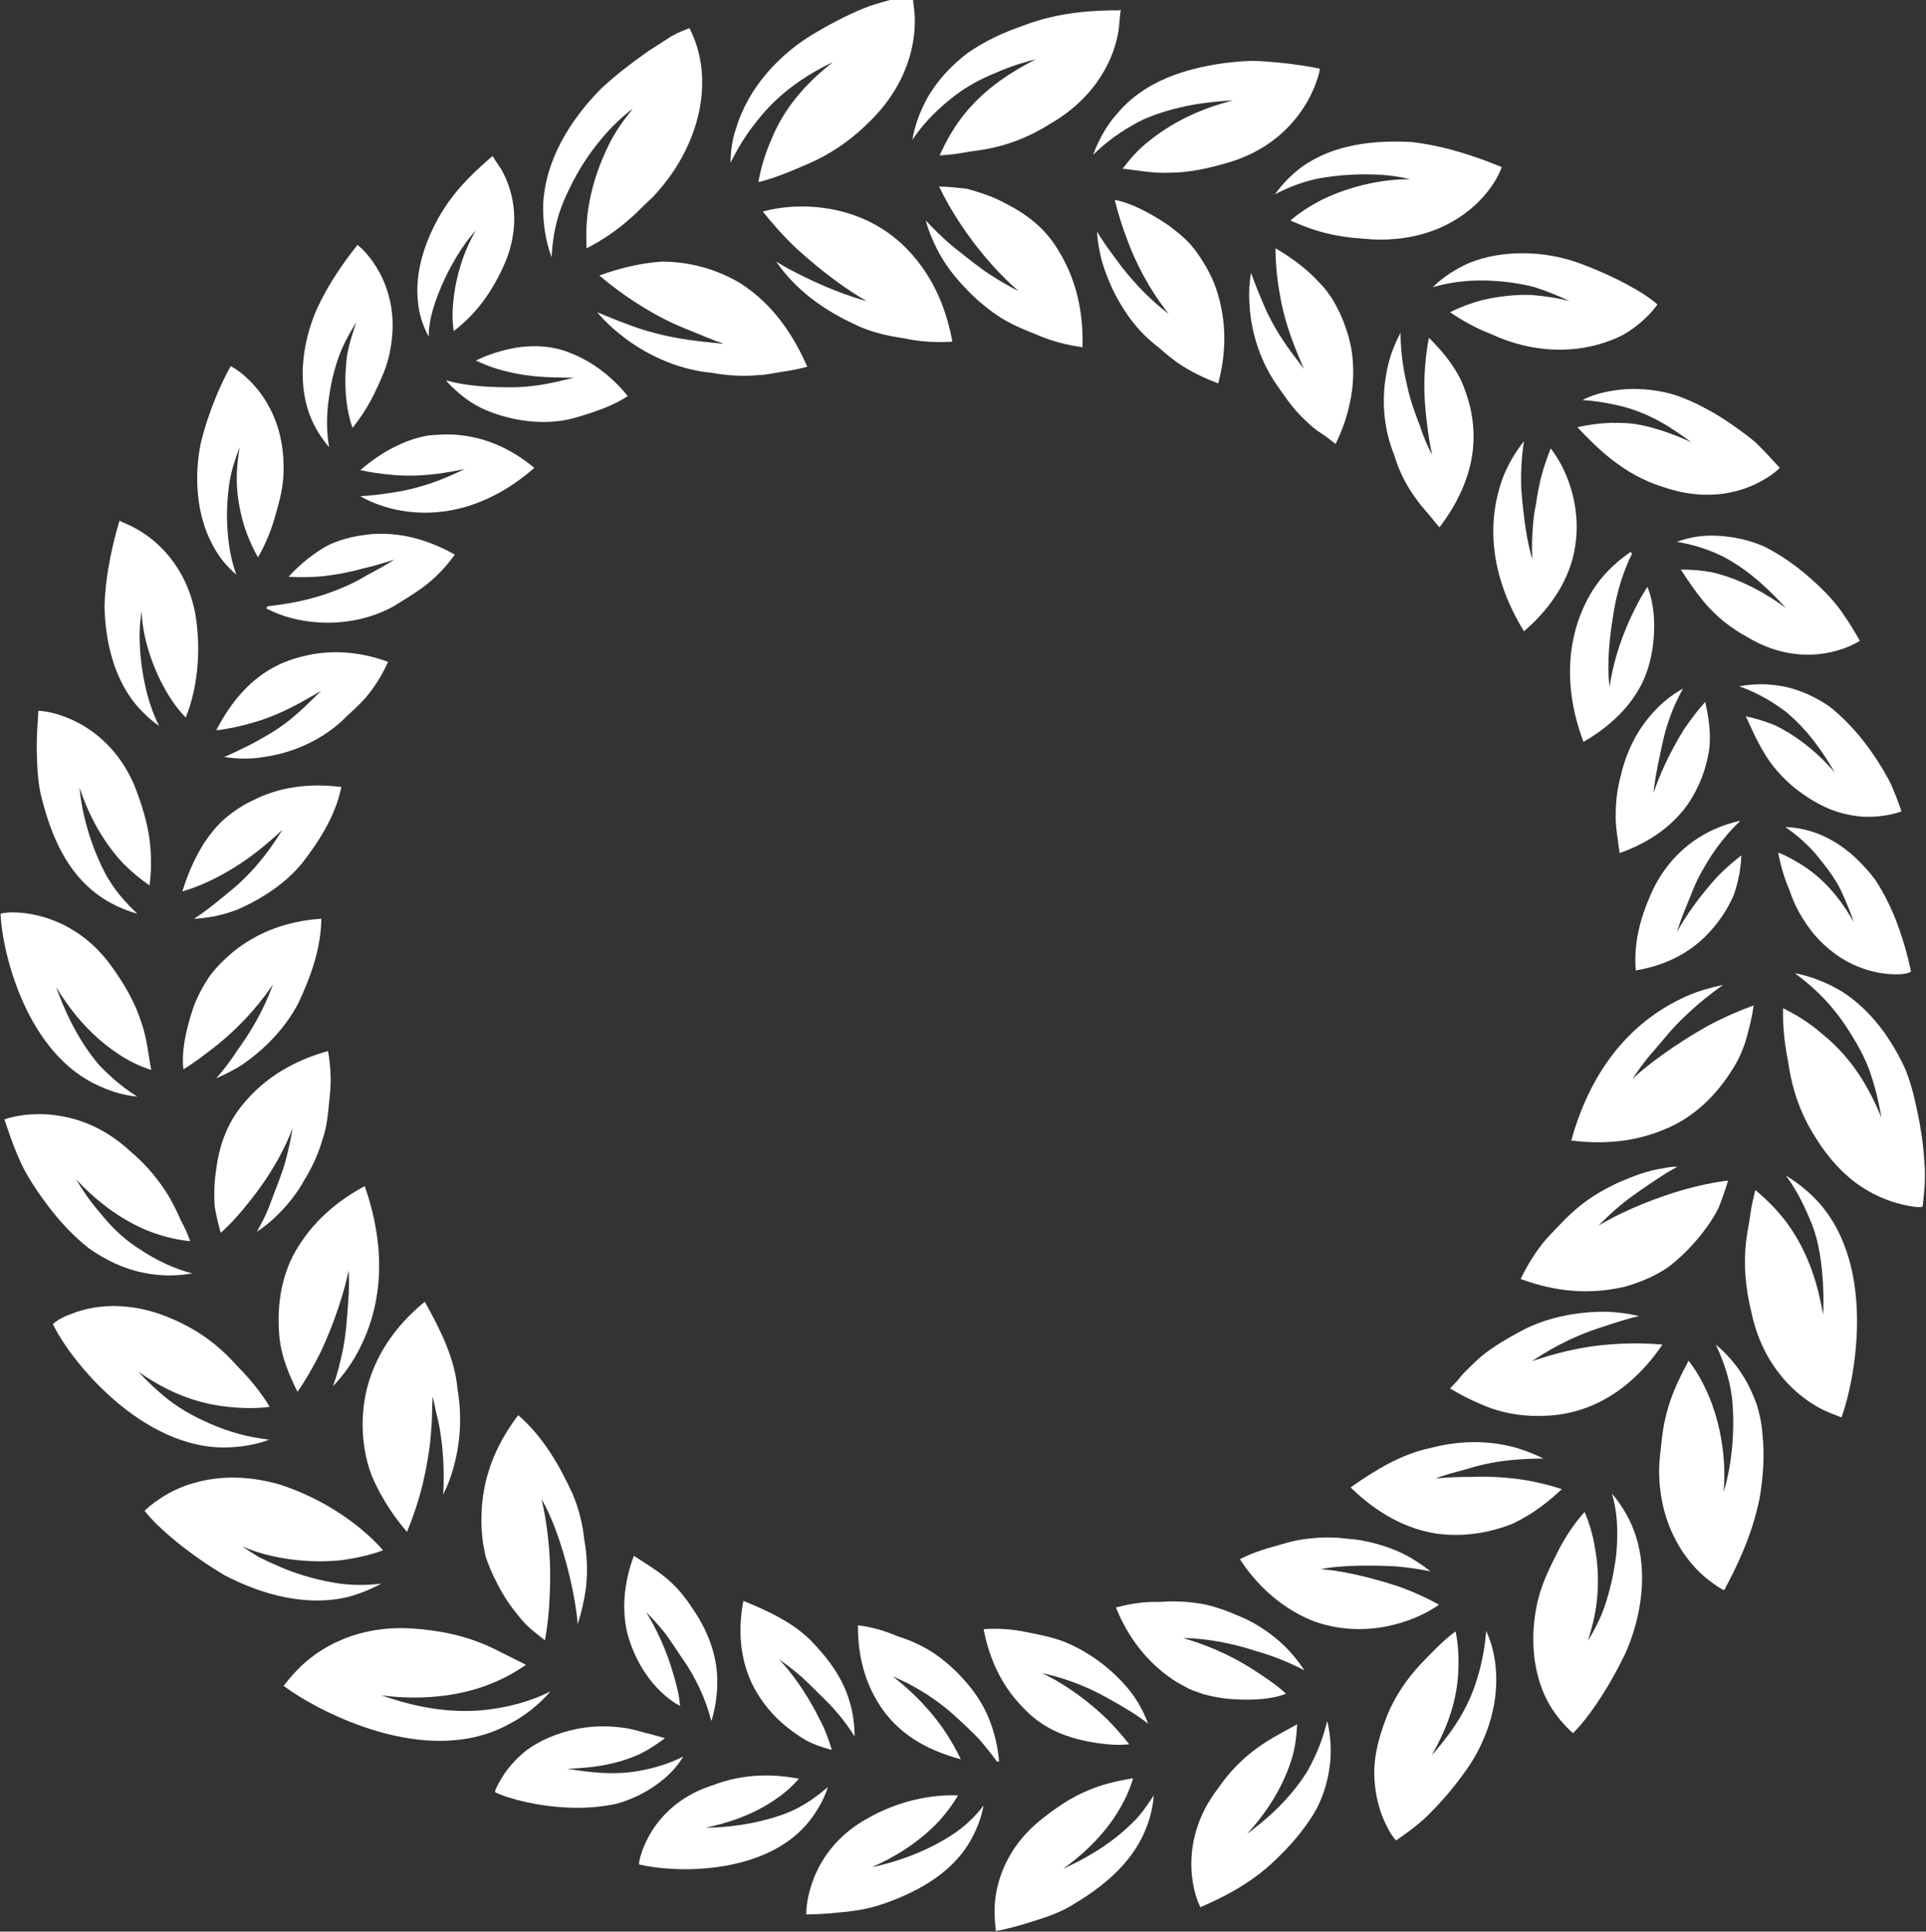 <?xml version="1.0" encoding="UTF-8"?> <svg xmlns="http://www.w3.org/2000/svg" width="997" height="1000" viewBox="0 0 997 1000" fill="none"><rect x="0" y="0" width="997" height="1000" fill="#333333" stroke="none"/> <path d="M813.371 590.454C822.581 557.068 841.577 529.727 873.237 515.624C879.281 513.034 885.325 511.307 891.945 509.868C885.901 514.185 879.281 519.366 872.662 525.697C865.466 532.317 860.861 538.649 855.968 544.117C851.075 549.585 847.621 554.766 845.031 558.507C852.802 551.312 866.617 540.951 883.886 531.166C892.521 526.561 900.58 523.107 907.775 520.517C907.2 525.122 906.048 530.015 904.609 535.483C903.17 540.951 901.155 546.419 897.702 552.175C891.082 563.112 881.872 574.049 868.344 581.532C847.621 592.468 827.474 592.18 813.371 590.454Z" fill="white"></path> <path d="M984.623 623.551C977.428 621.824 968.506 618.371 959.871 611.751C951.237 605.132 943.178 595.634 935.694 581.82C929.938 570.883 927.06 559.946 925.621 549.585C923.606 539.512 922.743 530.015 923.031 521.956C929.363 525.122 936.27 529.151 943.178 535.195C960.447 549.01 968.793 566.278 973.974 578.654C972.823 572.61 971.384 564.839 968.506 556.493C965.915 548.146 960.735 538.937 954.69 530.015C946.056 517.351 936.558 509.293 929.075 503.824C937.997 505.551 946.632 509.005 954.403 513.898C963.901 520.229 971.672 528.576 978.004 538.361C981.17 543.254 984.048 548.434 986.35 553.615C988.365 558.795 990.092 564.263 991.243 569.732C993.834 580.668 995.561 591.317 996.136 601.102C997 610.6 995.848 618.946 995.273 624.702C993.546 625.278 989.516 624.702 984.623 623.551Z" fill="white"></path> <path d="M787.181 662.117C790.922 654.346 795.24 647.439 800.708 641.107C806.464 635.063 811.645 629.307 817.689 624.415C823.734 619.522 830.641 615.493 838.124 612.039C845.608 608.873 852.803 605.995 860.862 604.844C863.452 604.268 865.755 603.98 868.345 603.98C865.755 605.419 863.164 606.859 860.574 608.585C853.091 613.478 846.183 618.083 840.427 622.688C834.958 627.005 830.641 631.322 827.475 634.488C836.11 629.307 850.788 622.112 870.072 616.356C878.994 613.766 887.341 612.039 894.537 611.176C893.385 615.205 891.658 620.098 889.644 625.278C887.053 630.459 883.312 635.927 878.994 641.107C874.677 646.288 869.496 651.468 863.452 656.073C857.12 660.39 849.349 663.844 841.003 666.146C818.841 671.327 800.42 667.01 787.181 662.117Z" fill="white"></path> <path d="M943.466 729.751C930.802 723.42 912.67 708.166 906.626 679.385C903.46 666.722 902.596 654.346 903.748 643.698C904.323 638.229 905.474 633.337 906.05 628.732C906.626 624.127 907.777 619.81 908.641 616.068C913.821 620.385 919.29 625.566 924.758 632.761C937.134 649.454 941.452 667.585 943.754 680.537C944.042 674.493 944.042 666.722 943.179 658.088C942.315 649.454 940.876 639.956 936.559 630.459C932.817 621.537 928.788 614.342 924.471 608.585C929.651 611.751 934.544 615.493 938.861 619.81C971.673 652.332 961.023 712.195 953.252 733.781C951.238 732.917 947.496 731.766 943.466 729.751Z" fill="white"></path> <path d="M750.628 718.815C752.067 717.376 753.506 715.649 754.945 714.21C756.096 712.483 757.536 711.044 758.975 709.605C761.853 706.727 764.731 703.849 767.609 701.546C773.653 696.654 780.849 692.624 787.181 689.171C800.42 681.976 816.826 678.81 832.368 679.098C837.549 679.385 843.017 679.961 848.486 681.4C842.73 682.551 836.685 684.566 829.778 686.868C812.221 692.337 800.42 699.819 792.937 704.712C802.435 701.546 816.826 696.941 836.398 695.79C845.608 695.215 853.954 695.502 860.574 696.078C851.076 710.18 831.793 731.478 800.708 732.917C790.059 733.493 780.561 732.054 772.214 729.176C763.58 726.01 756.384 722.268 750.628 718.815Z" fill="white"></path> <path d="M883.888 817.532C872.951 808.898 859.135 790.478 858.848 761.985C858.848 755.941 859.711 750.473 860.287 744.717C860.862 739.249 862.014 733.781 863.453 728.888C866.331 719.103 870.648 711.044 874.102 704.424C878.131 709.605 881.585 715.649 884.751 723.132C892.234 741.263 893.386 759.971 892.235 772.346C895.688 761.41 898.566 742.99 896.552 723.42C895.113 712.195 891.371 702.985 888.205 696.078C893.674 700.683 898.567 706.151 902.596 712.771C905.474 717.376 907.777 722.556 909.504 727.449C910.943 732.342 912.094 737.81 912.382 742.99C913.533 753.639 912.67 764.576 910.943 775.224C906.913 795.946 897.703 813.502 892.522 823.288C890.508 822.424 887.629 820.41 883.888 817.532Z" fill="white"></path> <path d="M699.109 770.044C712.637 760.546 725.589 752.776 740.555 749.61C754.946 745.868 769.912 745.293 785.167 749.61C789.772 751.049 794.377 752.776 798.982 755.078C793.801 755.078 787.757 755.366 781.713 755.942C773.078 756.805 765.595 758.532 759.263 760.546C752.931 762.273 747.175 763.712 743.145 765.439C748.038 764.863 754.37 764.576 761.854 764.576C768.761 764.288 777.108 764.576 786.03 765.727C794.665 766.878 802.148 768.893 808.48 770.907C802.436 776.663 794.089 783.571 783.152 788.751C771.639 793.356 758.112 795.946 743.433 793.932C723.286 790.766 708.32 778.966 699.109 770.044Z" fill="white"></path> <path d="M795.239 832.498C797.254 821.273 801.859 812.351 806.176 803.717C810.494 795.083 815.387 788.176 820.279 782.707C822.582 788.176 824.597 794.507 825.748 801.99C827.475 811.488 827.475 820.698 826.611 828.756C825.748 836.815 823.733 843.722 822.006 849.478C824.885 844.585 828.338 838.542 830.929 830.771C833.519 823 835.534 814.078 836.685 804.581C837.836 791.629 836.973 781.556 834.382 773.21C839.851 779.542 844.168 787.024 846.759 795.083C853.091 814.654 849.637 837.102 841.578 855.522C832.943 873.654 822.006 889.771 814.235 897.254C810.781 894.088 803.586 887.181 798.981 876.244C794.664 865.883 791.786 850.917 795.239 832.498Z" fill="white"></path> <path d="M641.833 807.171C649.028 803.429 656.512 801.415 663.707 799.4C670.903 797.098 678.098 796.234 685.293 795.946C689.035 795.946 692.777 795.946 696.518 796.522C699.972 796.81 703.714 797.098 707.168 797.961C714.075 799.4 721.271 801.702 727.89 805.156C732.208 807.459 736.525 810.337 740.554 813.503C735.086 812.351 729.042 811.488 722.71 810.912C706.304 810.049 691.913 810.624 683.567 812.351C693.065 812.927 708.319 816.093 724.725 821.561C732.496 824.439 739.403 827.605 744.872 830.771C731.92 839.981 706.016 848.903 679.537 839.117C660.541 831.346 648.741 817.82 641.833 807.171Z" fill="white"></path> <path d="M717.529 944.741C714.651 938.985 712.06 930.927 711.485 921.141C710.909 911.356 712.924 900.995 718.105 888.044C722.422 877.395 728.754 868.761 735.086 861.853C741.706 854.946 747.75 848.614 753.506 844.585C754.657 850.341 755.233 856.673 754.945 864.156C754.37 883.439 746.886 898.405 741.13 908.766C748.325 900.419 759.263 887.468 764.731 868.761C767.609 859.551 768.76 851.205 769.336 844.297C771.926 850.053 773.653 856.385 774.229 863.005C776.244 883.151 768.761 903.873 756.96 919.127C751.204 927.185 744.872 934.093 738.828 940.137C732.783 945.893 726.739 949.922 722.71 952.8C721.271 951.361 719.256 948.483 717.529 944.741Z" fill="white"></path> <path d="M577.649 832.21C585.133 830.195 592.616 829.044 600.099 829.332C607.295 828.756 614.202 829.044 621.398 830.195C628.305 831.346 635.213 833.937 641.833 836.815C648.165 839.405 654.209 843.146 659.965 847.751C665.722 852.356 670.902 858.112 675.22 864.732C668.6 861.278 660.253 857.537 649.892 854.659C634.062 849.478 620.534 848.039 612.475 848.039C621.398 850.629 634.637 855.234 649.316 864.732C655.936 869.049 661.404 872.79 665.722 876.82C658.526 879.698 648.74 880.273 638.667 879.698C633.486 879.41 628.305 878.546 623.125 877.107C620.534 876.244 617.944 875.381 615.354 874.229C612.763 872.79 609.885 871.351 607.295 869.625C590.601 858.4 582.254 843.434 577.649 832.21Z" fill="white"></path> <path d="M630.609 925.746C636.653 916.824 643.848 909.917 651.044 904.736C658.239 899.556 665.435 896.102 671.479 892.649C671.191 897.829 670.615 904.449 668.601 910.78C663.42 927.473 653.346 941 645.575 949.346C654.21 943.015 667.161 932.366 676.659 917.112C682.416 907.039 685.294 898.117 687.021 890.922C688.748 898.117 689.323 905.6 688.46 913.371C687.309 923.156 684.143 932.941 678.962 940.712C673.781 948.771 667.449 955.966 660.542 962.585C646.726 976.112 630.609 983.307 621.398 987.336C617.369 979.854 609.886 952.512 630.609 925.746Z" fill="white"></path> <path d="M509.149 843.434C516.633 842.859 524.116 843.434 531.024 844.873C538.219 846.312 544.551 847.463 551.171 850.054C563.835 855.234 575.347 863.868 583.982 874.229C588.299 879.41 591.753 885.454 594.343 892.361C588.875 888.044 582.255 884.015 573.908 879.41C559.805 871.351 547.429 867.898 539.37 866.171C547.429 869.912 559.23 877.107 571.318 888.332C576.786 893.512 581.104 898.693 584.558 903.01C577.074 903.873 567.576 902.722 558.078 900.419C548.293 897.829 538.507 893.512 529.872 884.302C516.345 870.776 511.452 854.946 509.149 843.434Z" fill="white"></path> <path d="M514.905 991.366C514.33 979.278 518.359 959.419 537.355 943.302C545.702 936.395 554.624 930.351 563.258 926.898C571.893 923.156 580.24 921.717 586.572 920.566C585.133 925.458 583.118 930.351 579.952 935.819C571.605 950.497 559.229 961.146 550.307 967.478C559.805 963.161 574.196 955.678 586.284 943.59C590.889 939.273 594.343 933.805 597.221 929.488C596.933 934.38 595.782 939.561 594.055 944.454C587.723 962.585 573.044 975.249 557.502 984.746C549.731 989.927 541.672 992.517 534.189 994.819C526.994 997.122 520.374 998.849 515.481 999.712C515.481 998.273 514.905 995.107 514.905 991.366Z" fill="white"></path> <path d="M444.102 841.419C451.297 842.283 458.205 844.297 464.824 847.176C471.444 849.19 477.488 852.068 482.957 855.522C488.425 859.263 493.606 863.58 498.211 868.761C502.816 873.654 506.558 878.834 509.724 884.878C513.753 892.937 516.344 902.146 517.207 911.932H516.056C513.753 908.766 510.875 905.024 507.134 900.707C503.392 896.678 498.499 892.073 493.03 887.18C481.23 876.819 469.717 871.063 462.234 867.898C469.142 873.366 479.215 882 488.425 895.239C492.167 900.707 495.045 905.888 497.348 910.78C483.82 907.039 467.415 900.419 456.19 884.015C445.828 868.761 444.102 852.932 444.102 841.419Z" fill="white"></path> <path d="M448.707 941.576C465.688 931.79 483.245 928.912 495.909 929.488C493.607 933.517 490.441 937.834 486.411 942.439C475.186 954.527 461.371 962.298 451.297 966.615C461.371 964.6 476.625 959.995 491.016 951.073C499.075 946.18 505.119 940.137 509.149 934.668C507.997 941.288 505.407 947.619 501.953 953.663C492.743 969.205 476.338 978.702 459.644 984.746C451.297 987.912 443.239 989.351 435.755 989.927C428.272 990.79 421.94 991.078 417.335 991.078C417.335 982.732 421.364 956.829 448.707 941.576Z" fill="white"></path> <path d="M384.813 828.756C398.052 834.225 409.853 839.693 419.351 848.903C428.561 858.4 436.044 868.185 439.786 880.849C441.513 886.605 442.376 892.649 442.376 898.981C439.21 893.8 434.893 888.044 429.424 882.288C424.244 877.107 419.351 872.215 415.034 868.185C410.429 864.156 406.399 861.278 403.233 858.976C408.989 865.02 417.336 875.956 423.956 889.483C427.122 895.239 429.137 900.995 430.576 905.888C427.122 905.024 423.38 903.873 419.639 902.146C415.897 900.42 412.155 897.829 408.414 894.951C400.931 889.195 394.023 881.424 389.13 871.351C381.647 855.234 382.798 839.405 384.813 828.756Z" fill="white"></path> <path d="M368.694 924.307C385.675 917.688 401.793 918.551 413.594 920.854C410.715 924.02 407.262 927.473 402.657 930.639C389.993 939.849 375.314 944.166 365.24 946.181C375.026 946.181 390.28 944.742 405.535 939.273C415.896 935.532 423.379 929.488 428.56 925.171C426.258 932.366 422.228 938.985 417.335 944.742C394.022 971.22 347.971 969.493 330.702 965.176C331.566 957.405 339.912 933.517 368.694 924.307Z" fill="white"></path> <path d="M328.111 805.444C333.867 809.185 339.624 812.639 344.517 816.668C349.409 820.698 353.727 825.59 357.18 830.771C364.376 840.844 369.557 851.78 370.996 864.444C371.859 872.79 370.996 881.712 368.405 890.634H368.118C366.391 883.727 362.649 873.078 355.454 861.854C351.424 856.098 347.683 850.054 344.229 845.449C340.487 840.844 337.033 837.102 334.443 834.512C338.76 841.42 344.804 853.219 348.834 867.61C350.561 873.366 351.712 878.546 352 883.151C340.775 877.107 329.838 863.868 324.945 846.312C320.915 830.483 324.369 815.517 328.111 805.444Z" fill="white"></path> <path d="M259.323 921.142C261.914 916.537 266.519 910.78 272.851 905.888C279.183 901.283 287.817 897.254 299.042 894.951C308.252 893.224 316.599 893.512 324.082 894.663C327.824 895.239 331.278 896.39 334.731 897.254C338.185 898.117 341.351 898.981 344.229 899.844C340.776 902.434 337.034 905.024 332.141 907.615C318.326 914.234 303.647 915.385 293.573 915.673C303.071 917.112 317.75 919.702 333.58 916.249C341.927 914.522 348.547 911.932 353.727 909.341C350.561 914.522 346.532 918.839 341.639 922.581C335.019 927.761 327.248 931.502 319.189 933.805C311.13 935.532 303.071 936.107 295.013 935.82C278.895 935.244 263.928 931.502 256.157 927.761C256.445 926.322 257.596 924.02 259.323 921.142Z" fill="white"></path> <path d="M268.246 732.629C281.485 744.141 289.832 759.107 296.452 773.497C299.618 780.98 301.633 789.039 302.496 797.385C303.935 805.156 304.223 813.502 303.36 821.849C302.496 828.18 301.057 834.512 299.042 840.844C298.467 833.649 297.028 825.302 295.013 816.668C290.696 798.249 284.939 783.858 280.334 776.088C282.637 786.161 285.515 802.566 284.651 823.575C284.364 833.073 283.5 841.707 282.061 849.19C278.607 846.312 274.29 843.434 270.548 839.117C266.807 834.8 263.065 829.907 259.899 824.439C256.733 818.971 253.855 812.927 251.552 806.307C249.825 799.4 248.962 791.917 249.25 784.146C249.825 761.41 259.323 744.429 268.246 732.629Z" fill="white"></path> <path d="M153.983 864.444C164.056 853.795 184.491 840.844 214.424 843.146C226.513 844.01 238.025 846.312 247.523 850.053C252.416 851.78 256.733 854.083 260.763 856.097C264.792 858.112 268.822 860.127 272.276 861.854C266.519 865.883 259.324 869.912 250.401 873.078C230.542 879.985 210.683 879.41 197.443 877.683C209.244 881.712 227.664 887.18 248.962 885.454C264.504 884.015 276.305 879.985 284.94 875.668C278.895 882.576 271.7 888.332 263.353 892.649C221.332 915.673 165.495 886.605 146.787 872.79C148.226 871.063 150.529 867.897 153.983 864.444Z" fill="white"></path> <path d="M219.892 673.917C228.239 688.883 235.434 703.273 236.873 719.39C239.464 734.644 238.312 750.761 232.556 766.59C231.693 768.893 230.541 771.483 229.39 773.785C229.678 770.619 229.678 767.454 229.678 764.288C229.678 754.79 228.814 746.732 227.663 739.824C227.087 736.371 226.224 733.205 225.648 730.615C225.073 727.736 224.497 725.146 223.921 722.844C223.921 725.434 223.634 728.6 223.634 731.766C223.634 734.932 223.346 738.385 223.058 742.415C222.482 749.897 221.043 758.819 218.741 768.605C216.438 777.815 213.56 786.161 210.682 793.068C205.213 786.736 198.018 776.951 192.549 764.288C187.656 751.624 185.93 735.219 189.959 718.815C195.428 697.229 209.243 682.551 219.892 673.917Z" fill="white"></path> <path d="M82.891 775.8C94.691 767.741 116.278 760.259 145.06 768.605C169.524 776.663 187.944 790.766 198.306 802.566C192.262 804.868 184.778 806.595 176.432 807.746C156.284 809.761 136.713 805.732 125.488 800.551C127.79 802.278 130.669 804.005 133.835 806.019C137.288 807.746 141.03 809.473 145.06 811.2C153.118 814.654 162.329 817.532 172.402 819.259C181.612 820.985 190.247 820.698 197.442 819.834C191.974 822.712 186.505 825.015 180.173 826.741C158.587 831.922 135.562 825.59 116.278 815.517C97.857 804.58 81.74 791.054 74.832 782.132C75.983 780.98 78.862 778.39 82.891 775.8Z" fill="white"></path> <path d="M188.808 614.053C199.745 645.424 199.457 677.083 182.476 704.712C179.598 709.317 176.144 713.634 172.402 717.663C174.417 711.907 176.144 705.575 177.583 698.38C179.31 689.458 179.598 681.975 180.173 675.068C180.749 668.161 180.749 662.117 180.461 657.8C178.446 667.585 173.841 683.127 166.07 699.819C162.041 707.878 158.011 714.785 153.982 720.541C150.24 712.771 145.347 702.697 144.484 690.322C143.62 677.946 144.772 664.132 151.392 650.605C161.465 631.322 177.007 620.385 188.808 614.053Z" fill="white"></path> <path d="M36.841 680.249C43.173 677.659 52.095 675.644 62.456 676.22C72.818 676.795 84.043 679.673 96.995 686.58C107.932 692.337 116.278 699.82 122.898 707.302C130.094 714.498 135.85 721.98 139.592 728.312C133.26 729.176 126.064 729.176 118.005 728.312C97.57 726.298 82.028 717.376 71.667 710.18C75.696 714.498 80.877 719.678 87.497 724.859C94.117 730.039 102.751 734.644 111.961 738.385C122.61 742.702 131.821 744.429 139.304 745.293C132.684 747.883 125.489 749.034 118.005 749.322C74.257 750.761 36.841 705.288 27.343 685.429C29.358 683.702 32.523 681.688 36.841 680.249Z" fill="white"></path> <path d="M169.812 544.117C171.251 552.176 171.539 560.234 170.675 567.717C169.812 575.488 169.524 582.683 166.934 589.878C164.919 597.073 161.753 603.981 157.723 610.6C154.27 616.932 149.664 622.976 144.196 628.444C140.742 631.898 137.001 635.063 132.971 637.654C135.561 633.049 138.152 628.156 140.167 622.4C143.045 614.629 146.211 607.146 147.938 600.527C149.665 593.907 150.816 588.439 151.391 584.122C147.938 593.62 141.03 607.146 129.517 621.537C124.337 628.156 119.156 633.912 114.263 638.229C113.112 634.2 111.96 629.595 111.097 624.415C110.809 619.234 110.809 613.19 111.673 607.146C113.112 595.059 116.565 582.107 126.927 570.307C140.454 554.478 157.436 547.571 169.812 544.117Z" fill="white"></path> <path d="M67.349 595.922C76.271 603.405 82.603 611.464 87.496 619.522C89.798 623.551 91.813 627.581 93.54 631.61C95.555 635.351 97.282 639.093 98.433 642.546C92.389 641.971 85.769 640.532 78.573 637.941C61.017 631.322 47.777 619.522 39.43 610.6C42.308 615.493 46.338 621.537 51.519 627.581C56.699 633.912 62.456 640.244 70.802 645.712C81.739 653.195 91.525 657.224 99.584 659.239C91.525 660.678 82.891 660.678 74.544 658.951C64.183 656.937 54.685 652.332 46.05 646.288C37.991 639.956 30.796 632.185 24.752 624.127C18.707 616.068 12.951 607.434 9.785 599.664C6.331 591.893 4.029 584.698 2.302 579.517C10.936 576.351 40.581 571.171 67.349 595.922Z" fill="white"></path> <path d="M166.358 475.62C166.07 491.737 160.602 506.127 154.558 519.078C147.938 532.029 137.001 543.254 125.2 551.312C121.171 553.902 116.566 556.205 111.961 558.22C115.415 554.19 119.156 549.585 122.61 544.117C132.971 530.015 138.44 517.639 141.318 509.58C136.137 517.351 126.927 529.151 112.824 540.663C105.917 546.132 100.448 550.161 94.98 553.615C93.828 545.556 95.843 534.907 99.297 523.971C101.024 518.502 103.614 513.034 107.068 507.566C110.234 502.385 115.415 497.205 120.883 492.6C136.713 479.937 153.694 476.483 166.358 475.62Z" fill="white"></path> <path d="M9.785 472.454C22.737 473.317 43.172 479.361 58.426 501.234C65.046 510.444 70.227 519.941 73.105 529.151C76.271 538.073 76.847 546.707 78.286 553.902C72.817 552.176 66.485 549.298 60.729 545.268C45.474 535.195 35.113 521.093 29.069 511.02C32.81 521.381 39.43 537.498 51.519 551.6C58.426 558.795 65.046 563.976 71.09 567.717C64.758 567.142 58.426 565.415 52.094 562.537C14.102 546.42 1.151 493.751 0.287 473.029C2.302 472.454 5.468 472.166 9.785 472.454Z" fill="white"></path> <path d="M176.72 407.41C173.554 422.663 165.207 435.327 156.861 446.264C148.226 457.2 135.274 465.546 122.61 471.015C115.703 473.605 108.22 475.332 100.448 475.62C106.78 471.59 113.4 466.122 122.035 458.927C134.699 447.703 141.606 436.766 146.211 429.571C139.304 435.903 128.942 445.4 113.688 453.459C106.78 457.2 100.161 459.79 94.404 461.517C96.707 454.034 100.161 445.112 105.629 436.478C108.507 432.161 111.673 428.132 115.703 424.39C120.02 420.649 124.913 417.195 130.381 414.605C147.651 405.683 164.632 405.971 176.72 407.41Z" fill="white"></path> <path d="M69.651 406.834C73.393 416.332 76.271 425.829 77.422 434.751C78.573 443.673 78.285 451.732 77.422 458.351C73.105 455.473 68.5 451.732 63.607 446.839C51.519 433.888 44.611 418.346 41.157 407.698C42.02 418.346 45.762 435.039 53.821 450.868C58.714 460.654 65.622 467.849 71.09 473.029C63.895 471.015 56.987 467.849 50.655 463.244C34.537 451.444 26.766 433.024 21.873 414.317C19.283 405.107 19.283 395.898 18.995 388.127C18.995 380.068 19.571 373.161 19.859 367.98C29.069 368.268 56.411 375.463 69.651 406.834Z" fill="white"></path> <path d="M200.896 342.654C197.73 349.561 193.988 355.605 189.383 361.073C187.08 363.663 184.49 366.254 181.9 368.556C179.309 370.859 177.007 373.449 174.416 375.463C164.055 384.098 150.815 389.854 136.712 391.868C130.092 393.02 123.185 393.02 115.989 391.868C119.155 390.717 122.321 388.99 126.063 387.263C129.805 385.537 133.834 383.234 137.864 380.932C151.967 372.873 160.025 363.376 166.357 357.62C158.011 362.224 147.074 369.42 131.244 374.024C124.336 376.039 117.716 377.478 111.96 378.054C118.868 364.815 131.244 346.107 155.708 340.063C173.841 335.171 189.959 338.624 200.896 342.654Z" fill="white"></path> <path d="M70.227 273.58C80.876 279.337 96.131 292.576 101.024 317.327C104.765 338.912 101.311 359.059 96.131 371.434C92.677 367.98 89.223 363.376 86.057 357.907C77.71 343.517 73.393 327.112 73.393 316.463C71.378 326.249 71.954 342.941 76.271 359.634C77.998 365.966 80.013 371.146 82.316 375.751C77.998 372.873 74.544 369.419 71.091 365.678C59.002 351.576 54.397 332.005 54.109 313.585C54.685 295.741 59.002 279.049 61.88 269.551C63.895 270.702 66.773 271.566 70.227 273.58Z" fill="white"></path> <path d="M235.433 287.107C231.116 293.151 226.223 298.332 220.755 302.649C215.286 306.966 209.242 310.42 203.774 313.873C192.261 320.205 178.733 323.083 164.918 322.22C155.996 321.644 146.786 319.629 137.863 315.024L138.439 313.873C145.634 313.01 158.011 311.571 171.826 306.39C179.021 303.8 185.353 300.634 190.534 297.468C196.002 294.59 200.608 292 204.061 289.698C199.744 291.137 194.276 292.863 187.944 294.303C181.899 296.029 174.704 297.468 166.933 298.332C160.313 298.907 154.557 298.907 149.376 298.62C153.981 293.439 160.025 288.259 166.933 283.942C173.84 279.624 183.338 277.322 192.836 276.459C210.969 275.307 225.648 281.639 235.433 287.107Z" fill="white"></path> <path d="M146.786 241.634C147.074 251.707 144.484 260.054 142.181 268.112C139.878 276.171 136.712 283.078 133.546 288.546C131.244 284.517 128.941 279.624 126.927 273.868C124.336 265.81 122.897 258.039 122.609 250.556C122.322 243.361 123.185 237.029 124.048 231.561C122.322 236.166 120.019 242.21 118.868 249.405C117.717 256.6 117.141 264.946 117.717 273.581C118.292 283.366 120.019 291.137 122.322 297.468C117.141 293.151 113.111 287.971 109.945 281.927C101.599 266.385 100.447 246.527 103.901 229.546C107.931 212.854 114.838 197.6 119.443 189.541C126.639 193.283 146.786 209.4 146.786 241.634Z" fill="white"></path> <path d="M276.592 242.21C255.293 260.917 229.677 269.551 203.486 263.507C197.73 262.068 191.973 260.054 186.505 256.888C192.261 256.6 199.169 255.737 207.516 254.298C222.482 251.42 233.419 246.239 240.615 242.785C232.268 244.512 219.604 247.102 204.35 245.951C197.442 245.376 191.398 244.512 186.505 243.361C191.973 238.756 198.881 233.576 207.516 229.834C211.833 227.82 216.438 226.381 221.331 225.517C226.512 224.941 231.98 224.654 237.736 225.229C255.293 226.956 268.245 235.302 276.592 242.21Z" fill="white"></path> <path d="M202.047 180.907C200.608 189.829 196.866 197.024 193.7 203.932C190.246 210.839 186.505 216.595 182.475 221.488C181.036 217.459 179.885 212.566 179.309 207.098C178.446 199.327 178.733 191.556 179.597 184.361C180.748 177.742 182.763 171.698 184.49 166.805C181.899 170.834 178.733 176.302 176.143 182.634C173.553 189.254 171.538 197.024 170.387 205.083C168.66 216.307 169.235 224.942 170.387 231.561C165.494 225.805 161.752 219.473 159.45 212.278C154.269 195.873 156.859 177.454 163.191 161.912C169.811 146.659 179.309 133.995 185.065 126.8C191.397 131.693 207.803 150.688 202.047 180.907Z" fill="white"></path> <path d="M324.946 205.083C319.189 208.824 312.857 211.415 306.813 213.429C300.769 215.444 294.725 217.459 288.681 218.034C276.592 219.473 263.353 217.171 252.128 212.566C244.357 209.4 237.449 204.22 231.117 197.312L231.405 197.024C238.313 199.039 248.674 200.478 262.777 200.478C277.744 200.766 289.256 197.312 297.027 195.585C288.393 195.298 276.017 195.873 261.626 192.132C255.582 190.693 250.689 188.678 246.372 186.663C252.128 183.785 259.035 181.483 266.807 180.044C274.29 178.893 282.637 178.605 291.847 181.483C307.389 186.663 318.326 196.737 324.946 205.083Z" fill="white"></path> <path d="M259.323 87.371C264.791 96.868 270.26 113.849 261.913 134.859C258.459 143.205 254.142 150.688 249.537 156.732C244.932 162.776 239.751 167.668 234.858 171.41C234.283 167.38 233.995 162.776 234.571 157.307C235.722 142.054 241.19 127.663 246.371 119.317C239.751 126.224 231.692 139.176 226.224 153.854C223.346 161.624 221.907 168.244 221.907 174.288C219.028 168.82 217.014 163.063 216.438 157.02C214.423 140.615 220.18 124.21 228.526 110.107C236.873 96.293 248.386 86.507 255.006 80.751C255.869 82.478 257.596 84.781 259.323 87.371Z" fill="white"></path> <path d="M417.911 189.829C413.594 190.98 409.565 191.844 405.247 192.419C400.93 192.995 396.901 194.146 392.871 194.146C384.812 195.01 376.466 194.434 368.407 192.995C352.864 191.556 337.035 185.224 323.219 174.863C318.039 170.834 313.433 166.805 309.116 161.624C315.448 164.215 323.507 167.668 332.429 170.546C350.85 176.302 365.241 176.878 374.739 178.029C369.558 176.302 362.938 173.424 355.743 170.546C348.547 167.668 340.201 163.639 331.566 158.171C323.219 152.99 316.024 147.522 310.267 142.629C318.902 139.463 330.127 136.297 342.503 135.434C355.455 135.434 369.558 138.6 382.798 146.371C402.081 158.458 412.155 176.878 417.911 189.829Z" fill="white"></path> <path d="M360.923 24.629C365.24 38.732 365.815 62.044 349.122 87.946C345.668 93.127 341.927 97.732 338.185 101.761C336.17 103.776 334.156 105.502 332.141 107.517C330.126 109.532 328.399 111.259 326.384 112.985C318.613 119.893 310.555 125.073 303.647 128.527C303.359 121.619 303.359 113.561 305.086 104.639C307.101 93.99 310.555 84.493 314.584 76.146C318.613 67.512 323.506 61.468 327.536 56.288C317.75 63.483 304.223 77.873 295.012 97.156C291.559 104.063 289.256 110.107 287.817 116.439C286.378 122.483 285.802 128.239 285.514 133.132C282.348 124.498 280.909 115.288 281.197 105.502C282.348 82.766 295.3 61.756 311.418 45.639C319.477 38.156 328.399 31.537 336.17 26.068C340.2 23.478 343.941 21.176 347.395 18.873C350.849 16.858 354.015 15.707 356.893 14.556C357.757 16.283 359.483 19.737 360.923 24.629Z" fill="white"></path> <path d="M493.031 176.878C484.396 177.454 476.049 176.878 467.99 175.151C459.932 174 452.448 172.273 444.965 169.107C430.286 162.488 417.047 154.141 406.397 141.478C404.671 139.463 403.232 137.449 401.792 135.434C404.383 136.873 406.973 138.6 409.851 140.039C425.681 148.385 439.784 153.566 448.707 155.868C439.784 150.976 425.969 141.19 411.866 128.239C404.958 121.619 399.49 115.288 394.885 109.532C410.715 104.927 444.677 103.776 469.142 128.527C484.972 144.644 490.44 163.351 493.031 176.878Z" fill="white"></path> <path d="M473.459 7.649C474.322 22.039 470.005 44.488 448.419 64.634C438.921 73.844 428.847 80.176 419.062 84.493C409.276 88.81 400.066 92.551 392.582 94.278C393.734 87.659 395.748 80.463 399.202 72.405C407.261 52.546 421.076 40.171 431.15 32.112C420.501 37.293 404.095 46.502 391.431 63.195C385.387 70.678 381.357 77.873 378.191 84.205C378.191 78.161 379.055 72.117 381.07 66.361C387.402 45.063 404.095 27.22 422.803 16.571C432.013 11.102 441.799 6.21 450.434 3.044C459.068 0.166 466.839 -1.561 472.596 -2.712C472.308 -0.698 473.171 3.044 473.459 7.649Z" fill="white"></path> <path d="M560.38 179.756C552.034 178.605 544.263 176.59 537.067 173.424C529.872 170.546 522.676 167.668 516.344 163.351C510.012 159.034 503.968 153.854 498.787 148.098C493.607 142.629 489.002 136.585 485.26 129.39C482.957 124.785 480.655 119.605 479.216 114.137C483.245 118.454 487.85 123.059 493.319 127.663C499.939 132.844 506.558 138.312 512.315 142.054C518.071 145.795 523.252 148.673 527.281 150.688C519.798 144.356 508.573 132.844 497.924 117.015C493.031 109.819 489.002 102.624 486.123 96.58C490.441 96.58 495.334 97.156 500.514 97.732C505.695 99.171 511.451 100.898 516.92 103.488C528.145 108.956 539.657 115.863 547.716 129.39C559.229 147.81 560.668 166.517 560.38 179.756Z" fill="white"></path> <path d="M579.088 15.419C577.073 29.234 568.151 49.956 543.686 64.058C533.325 70.678 522.676 74.707 512.89 76.722C507.997 77.873 503.104 78.161 498.787 79.024C494.47 79.888 490.152 80.176 486.411 80.463C489.001 74.707 492.455 68.088 497.348 61.468C509.148 45.639 524.978 36.429 536.203 30.673C530.447 32.112 523.539 34.127 515.768 37.58C507.997 40.746 499.938 44.776 491.879 51.395C482.957 58.59 476.625 65.785 472.308 72.405C473.459 65.21 476.049 58.302 479.503 51.683C484.684 42.185 492.167 34.127 500.802 27.507C509.436 21.463 519.222 16.858 529.295 13.405C549.155 5.634 569.014 5.346 580.239 5.346C579.664 7.073 579.663 10.815 579.088 15.419Z" fill="white"></path> <path d="M630.608 198.463C622.836 195.585 615.929 192.132 609.597 187.815C606.431 185.512 603.553 183.21 600.674 180.619C597.796 178.317 594.918 176.015 592.328 173.424C581.966 163.063 574.195 148.673 570.166 134.283C569.015 129.678 568.151 124.785 567.863 119.893C570.454 124.21 573.62 128.815 577.361 133.707C587.723 148.098 598.084 157.307 604.992 162.488C598.948 155.005 590.601 142.629 583.981 125.361C580.815 117.015 578.513 109.819 577.073 103.488C585.132 104.927 595.206 110.107 604.992 116.727C609.885 120.468 614.778 124.21 618.807 129.678C622.836 135.146 626.578 141.478 629.168 148.385C636.076 167.956 634.061 185.512 630.608 198.463Z" fill="white"></path> <path d="M636.651 83.917C626.002 87.083 615.64 89.385 606.142 89.385C596.644 89.961 588.297 87.946 581.102 87.371C584.844 82.478 589.161 77.298 595.205 72.693C609.884 60.893 626.577 54.849 638.378 51.971C627.153 52.546 609.308 54.273 592.039 61.756C580.239 67.512 571.604 74.419 565.848 80.176C568.726 72.405 572.755 64.922 578.512 58.59C592.615 41.898 613.338 35.566 633.485 32.688C638.666 32.112 643.558 31.537 648.451 31.537C653.056 31.537 657.662 32.112 661.979 32.4C670.613 33.264 677.809 34.415 683.277 35.566C681.838 44.488 671.477 73.268 636.651 83.917Z" fill="white"></path> <path d="M691.337 229.834C688.171 227.244 685.005 224.941 681.839 222.927C678.673 220.624 676.083 218.034 673.492 215.444C668.311 210.263 663.994 203.644 659.965 197.888C652.194 186.088 647.301 171.41 646.725 156.156C646.437 151.263 646.725 146.371 647.589 141.19C649.315 146.083 651.618 151.839 654.208 157.883C661.116 174 669.751 183.785 674.931 190.98C671.19 181.771 665.145 169.107 662.267 150.976C660.828 142.629 660.253 135.146 660.253 128.527C667.16 132.556 676.083 138.6 683.566 146.946C685.581 148.961 687.307 151.263 689.034 153.854C690.761 156.444 692.2 159.322 693.639 162.2C696.23 167.956 698.532 174.576 699.684 181.483C701.123 191.268 700.547 200.478 698.82 208.249C697.093 216.883 694.215 224.078 691.337 229.834Z" fill="white"></path> <path d="M772.789 95.429C765.594 106.366 749.764 121.044 722.997 123.634C717.241 124.21 712.06 124.21 706.879 123.634C701.698 123.346 696.518 122.771 691.913 121.907C682.415 120.181 674.356 117.015 668.024 114.137C672.341 110.395 677.522 106.941 684.142 103.488C700.547 95.429 718.392 92.551 729.905 92.839C719.543 89.961 701.698 89.098 683.278 92.263C674.068 93.99 666.009 97.444 659.965 100.61C663.706 95.429 668.312 90.537 673.78 86.507C690.186 74.707 711.196 72.405 731.056 73.556C750.34 75.859 767.609 82.478 777.394 86.507C776.531 88.81 775.092 91.976 772.789 95.429Z" fill="white"></path> <path d="M745.159 273.005C742.569 270.127 740.267 266.961 737.676 264.083C735.086 261.205 733.071 258.327 731.056 255.449C727.027 249.405 723.861 242.785 721.846 235.878C716.666 223.215 714.939 208.824 717.529 194.146C718.68 186.663 721.271 179.181 725.012 172.273C725.012 180.044 725.876 189.254 728.466 199.902C730.193 207.961 732.783 214.58 735.086 220.624C737.101 226.956 739.403 231.849 741.418 235.59C740.267 230.985 739.403 225.229 738.54 218.034C737.676 211.127 737.101 203.644 737.388 195.298C737.676 187.527 738.54 180.62 739.691 174.863C745.159 180.332 751.491 187.239 756.097 196.449C760.414 205.946 763.292 216.883 762.716 229.259C761.853 247.966 752.355 263.507 745.159 273.005Z" fill="white"></path> <path d="M799.269 180.62C788.619 179.468 779.697 176.59 771.638 172.849C763.291 169.683 756.096 165.366 750.627 161.624C755.232 159.322 760.989 157.02 767.609 155.293C776.243 153.278 785.165 152.415 792.649 152.702C800.132 153.278 807.04 154.429 812.508 155.868C807.615 153.566 801.571 150.976 794.376 148.673C786.892 146.659 778.258 145.507 769.048 145.22C757.823 144.932 748.613 146.659 741.705 148.673C746.886 143.493 753.218 139.463 760.125 136.298C769.048 132.556 778.833 131.117 788.331 131.117C798.117 131.117 807.903 132.844 816.825 136.01C834.382 142.341 850.5 150.976 857.983 157.595C855.393 161.337 849.349 168.244 839.563 173.712C830.065 178.317 816.538 182.346 799.269 180.62Z" fill="white"></path> <path d="M788.907 326.824C773.077 301.21 768.185 273.005 778.258 246.527C780.848 240.195 784.302 234.151 788.907 228.395C787.756 235.302 787.18 243.649 787.468 252.859C788.62 268.112 790.634 281.639 793.225 289.41C792.937 284.805 792.937 279.049 793.512 272.429C793.8 268.976 794.088 265.522 794.952 261.78C795.527 258.039 796.103 254.298 796.966 250.556C798.405 243.649 800.708 237.317 802.723 232.137C811.933 243.937 819.992 265.522 814.235 288.546C809.63 306.39 797.83 319.054 788.907 326.824Z" fill="white"></path> <path d="M914.108 247.678C903.459 254.297 885.326 260.341 861.438 252.283C839.563 245.663 826.036 230.985 816.538 221.2C821.431 220.049 826.899 219.185 833.519 218.897C837.837 218.897 842.154 218.898 846.183 219.473C849.925 220.049 853.666 220.912 857.408 222.063C864.316 224.078 870.648 226.668 875.541 228.971C867.194 222.927 854.53 213.429 836.685 209.688C830.353 208.249 824.309 207.385 819.128 207.098C823.734 204.795 828.339 203.356 833.519 202.493C842.729 200.766 852.227 201.054 861.725 203.068C870.936 205.083 879.282 209.4 887.053 213.717C894.824 218.322 902.02 223.502 908.064 228.395C913.533 233.576 918.138 238.756 921.304 242.21C919.865 243.649 917.562 245.663 914.108 247.678Z" fill="white"></path> <path d="M819.704 384.098C809.343 356.756 810.206 328.839 824.309 305.815C829.202 298.044 835.822 291.424 844.169 285.668L844.744 286.82C841.291 293.727 836.973 304.951 834.959 319.341C832.368 334.595 832.081 347.834 833.232 355.605C834.383 346.971 837.549 333.732 844.457 319.054C847.335 313.01 849.925 308.117 852.803 303.8C855.394 310.132 856.545 318.19 856.257 326.537C855.969 334.883 854.53 343.805 850.501 352.727C843.018 368.556 829.49 378.342 819.704 384.098Z" fill="white"></path> <path d="M904.322 329.702C895.399 324.81 888.492 319.054 883.023 312.722C877.555 306.39 873.525 300.059 870.071 294.878C874.964 294.878 880.433 295.166 886.477 296.317C902.307 300.059 915.834 308.405 924.469 314.737C917.561 307.254 906.624 295.741 891.658 287.971C882.735 283.654 874.676 281.639 868.057 280.488C874.389 278.185 881.008 277.034 887.916 277.322C896.838 277.61 906.336 279.624 914.108 283.366C921.879 287.395 929.362 292.576 935.982 298.332C942.601 304.088 948.646 310.132 952.963 316.176C957.28 322.22 960.446 327.688 962.749 331.717C955.265 336.61 931.377 346.107 904.322 329.702Z" fill="white"></path> <path d="M838.411 441.659C837.548 434.463 836.109 427.844 836.397 421.224C836.397 414.605 837.26 407.985 838.987 401.654C841.865 389.278 847.334 377.766 856.544 367.98C860.573 363.663 865.466 359.634 871.223 356.468C868.345 361.649 865.179 368.268 862.876 376.039C860.573 383.234 859.71 389.566 858.271 395.61C857.12 401.654 856.256 406.546 855.968 410.576C858.559 402.517 864.027 389.854 871.798 377.478C875.54 372.01 879.282 367.117 882.735 363.376C884.175 370.283 885.901 378.629 884.75 388.127C883.311 397.624 879.857 407.41 873.525 416.62C863.164 431.01 848.773 437.917 838.411 441.659Z" fill="white"></path> <path d="M929.074 407.985C922.166 402.229 916.698 395.898 912.956 389.278C908.927 382.659 906.336 376.327 903.746 370.859C908.063 371.722 912.956 373.161 918.137 375.176C932.24 381.795 943.177 392.156 949.797 399.927C944.904 391.58 936.845 378.629 924.181 368.268C914.971 361.361 906.912 357.62 900.292 355.317C907.775 353.878 915.259 353.878 923.03 355.317C931.664 357.044 939.723 360.785 946.918 365.678C953.538 370.859 959.582 377.19 964.763 383.81C969.944 390.429 974.261 397.337 977.715 403.668C980.881 410 982.896 416.044 984.335 420.073C980.305 421.512 972.246 423.527 962.461 422.663C957.568 422.088 952.099 420.937 946.631 418.634C941.162 416.332 935.406 412.878 929.074 407.985Z" fill="white"></path> <path d="M846.759 502.385C845.607 488.571 849.061 475.619 853.954 464.395C858.559 453.171 866.042 443.097 876.404 435.615C883.311 430.722 891.37 426.98 900.58 424.966V425.254C895.4 430.146 887.916 438.493 881.297 450.58C877.555 456.912 875.54 462.956 873.238 468.424C870.935 473.893 869.208 478.785 868.057 482.527C872.087 475.044 879.57 464.107 889.356 453.458C893.673 449.141 897.702 445.688 901.444 442.81C901.156 449.141 900.005 456.337 897.414 463.532C894.248 470.727 889.643 477.922 883.024 484.541C871.223 496.341 857.12 500.658 846.759 502.385Z" fill="white"></path> <path d="M981.457 504.4C970.52 504.4 952.963 500.371 938.572 483.102C932.816 475.907 928.786 468.424 926.484 461.229C923.318 454.034 921.591 447.127 920.439 441.371C924.469 442.81 928.498 445.112 933.104 447.99C946.631 456.624 954.69 468.712 959.583 477.346C958.144 472.741 955.841 467.273 952.963 460.941C950.085 454.898 945.192 448.566 940.011 442.234C934.543 435.902 929.074 431.585 924.181 428.132C930.225 428.42 935.982 429.571 941.738 431.873C949.509 435.039 956.417 439.932 962.173 445.688C965.051 448.566 967.929 451.732 970.52 455.185C972.822 458.639 974.837 462.093 976.564 465.546C983.759 479.649 987.501 494.615 989.228 502.961C987.501 504.112 984.911 504.4 981.457 504.4Z" fill="white"></path> </svg> 